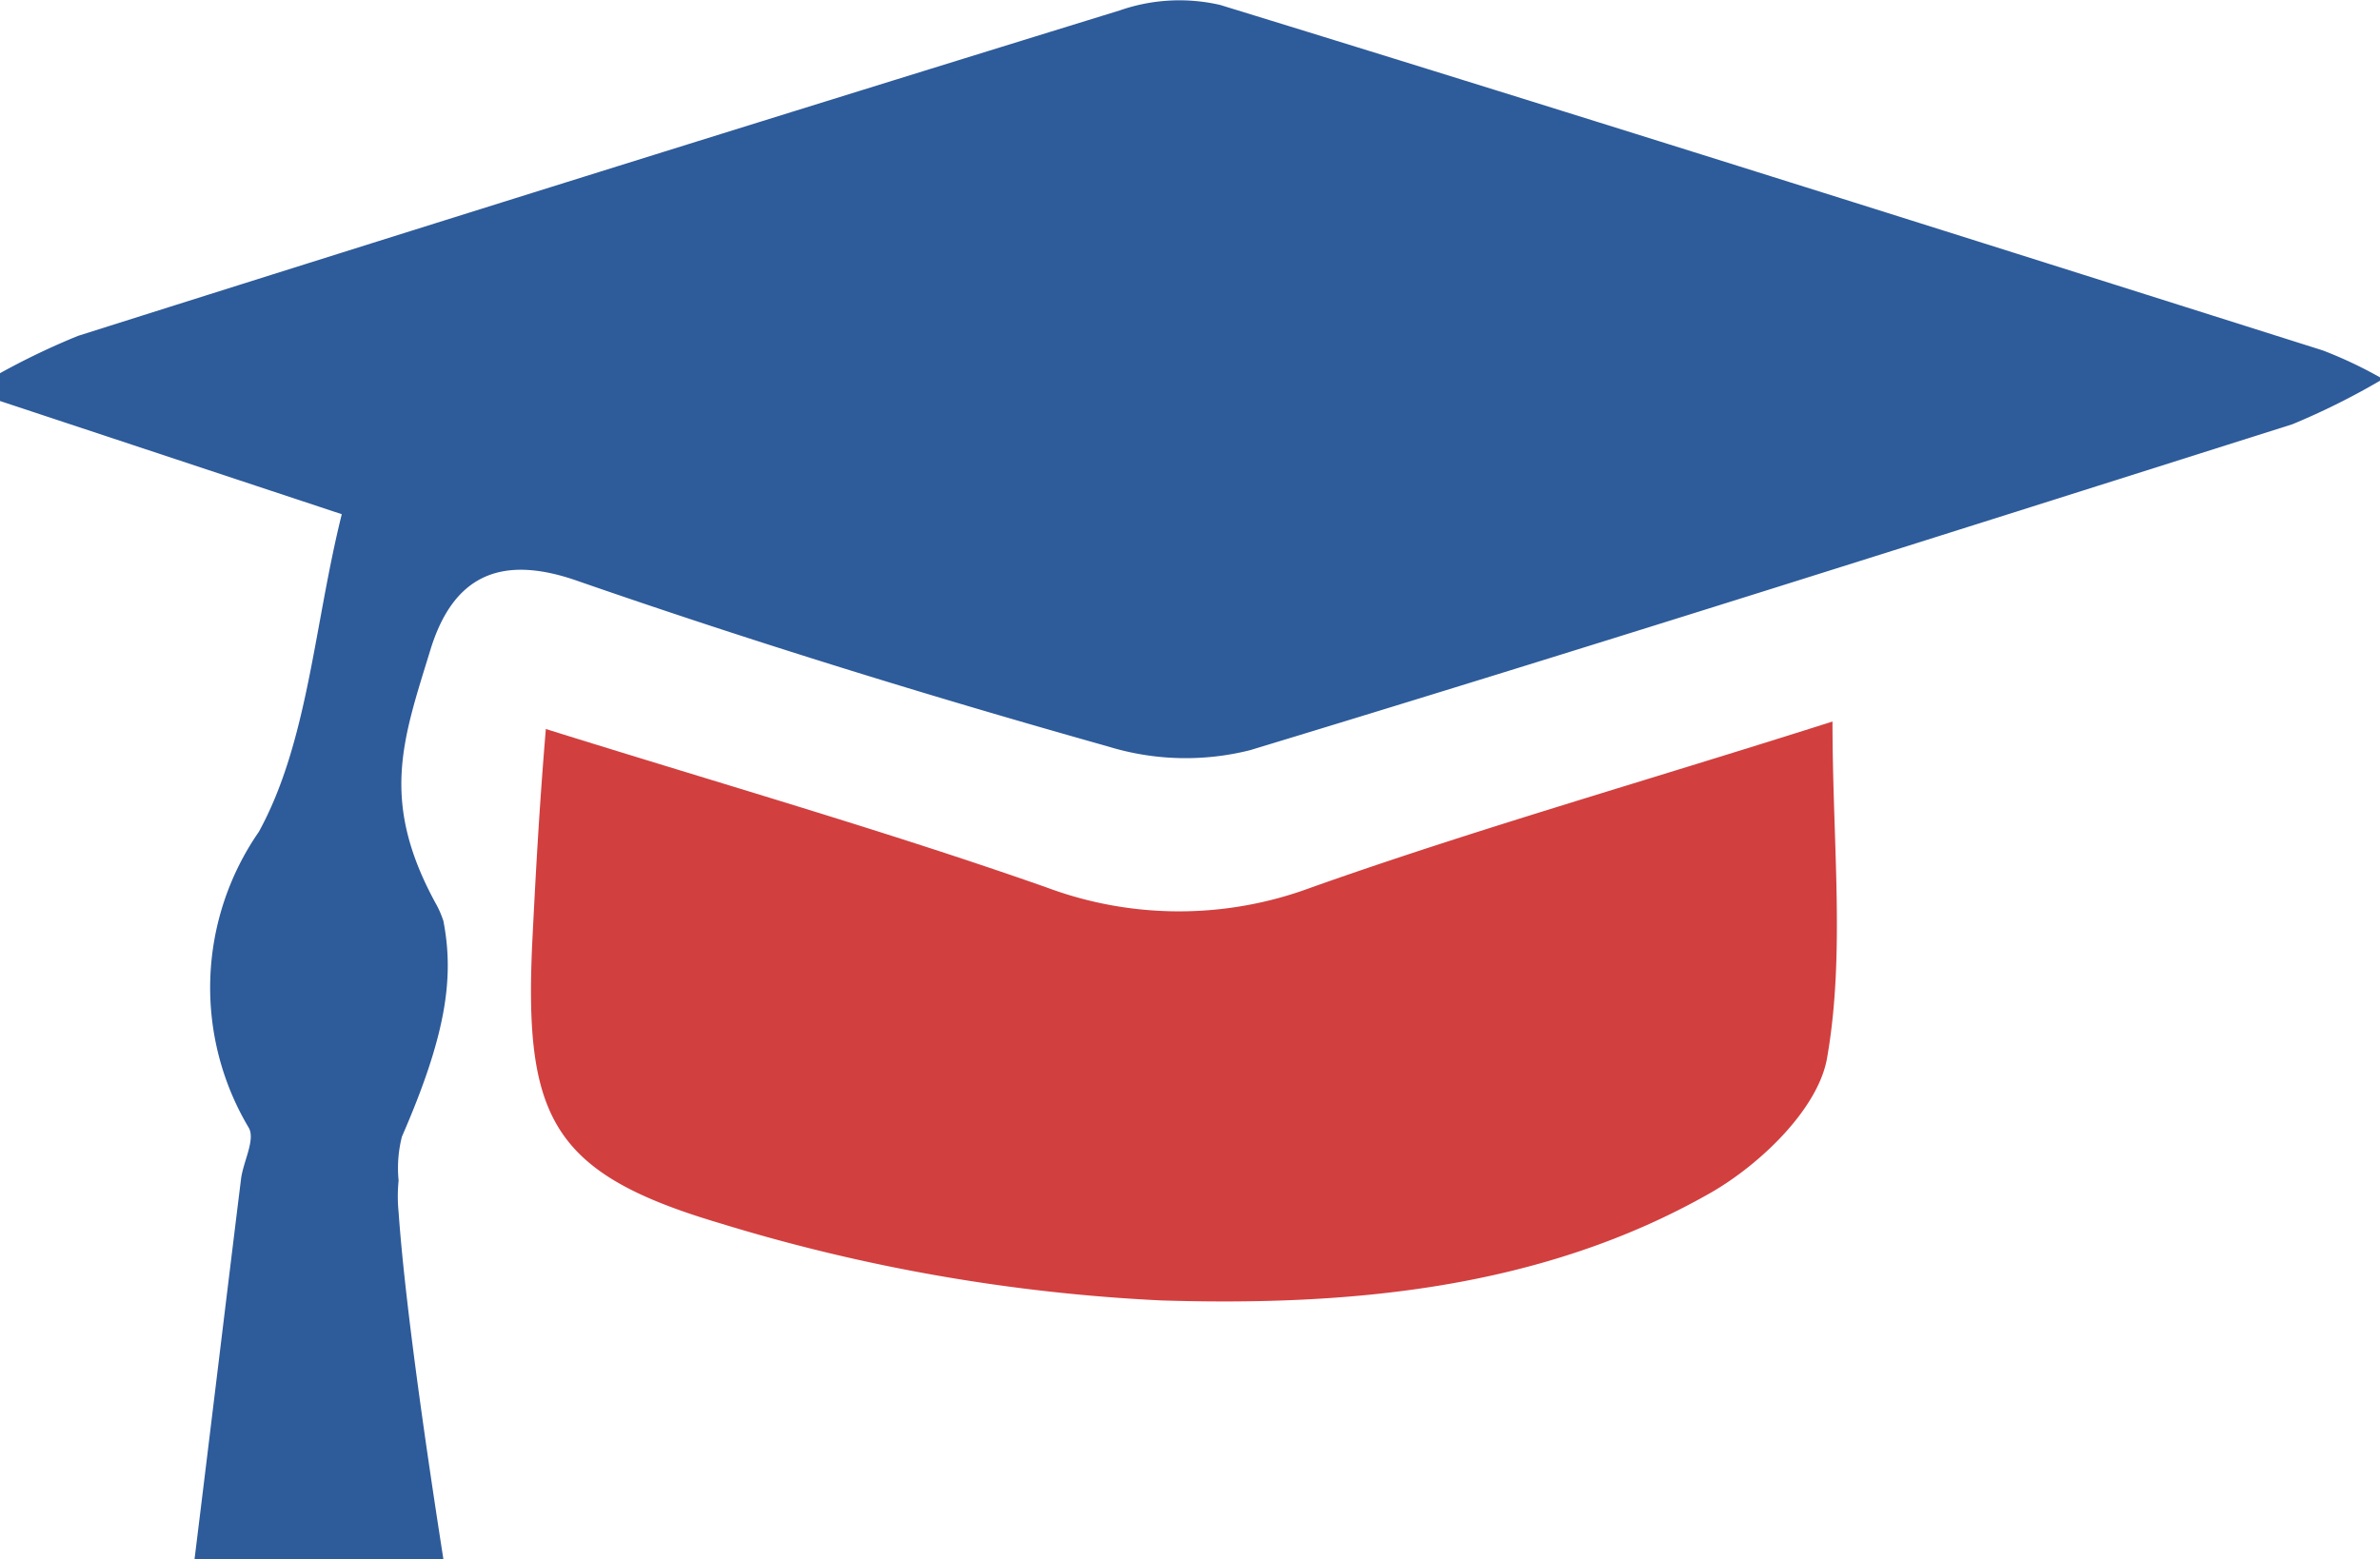<svg xmlns="http://www.w3.org/2000/svg" viewBox="0 0 57.38 37.6"><defs><style>.cls-1{fill:#d23f3f;}.cls-2{fill:#2e5b9a;}</style></defs><g id="Livello_2" data-name="Livello 2"><g id="Livello_1-2" data-name="Livello 1"><path class="cls-1" d="M13.16,17.58c4.25,1.33,8.2,2.46,12.07,3.82a9.13,9.13,0,0,0,6.39,0c3.89-1.38,7.87-2.51,12.56-4,0,2.95.31,5.59-.13,8.11-.21,1.22-1.6,2.56-2.8,3.25-4.08,2.33-8.72,2.74-13.25,2.6a43.2,43.2,0,0,1-10.67-1.87c-4-1.19-4.69-2.52-4.5-6.71C12.91,21.16,13,19.49,13.16,17.58Z"/><path class="cls-2" d="M56,8.45c-8.85-2.8-17.7-5.6-26.58-8.33A4.37,4.37,0,0,0,27,.25Q14.45,4.12,1.88,8.1A17.5,17.5,0,0,0,0,9l0,.67L8.24,12.4c-.67,2.69-.81,5.49-2,7.66A6.6,6.6,0,0,0,6,27.2c.16.29-.14.82-.19,1.24-.37,3-.73,6-1.12,9.16h6c-.21-1.35-.9-5.78-1.08-8.37a3.76,3.76,0,0,1,0-.76,3.08,3.08,0,0,1,.08-1.06c1.05-2.41,1.27-3.81,1-5.2a2.44,2.44,0,0,0-.15-.36c-1.4-2.52-.83-4-.16-6.19.53-1.71,1.62-2.32,3.52-1.66,4.23,1.47,8.51,2.79,12.81,4a6.36,6.36,0,0,0,3.43.09c8.4-2.55,16.76-5.21,25.13-7.86a17.4,17.4,0,0,0,2.18-1.09A10.35,10.35,0,0,0,56,8.45Z"/></g></g></svg>